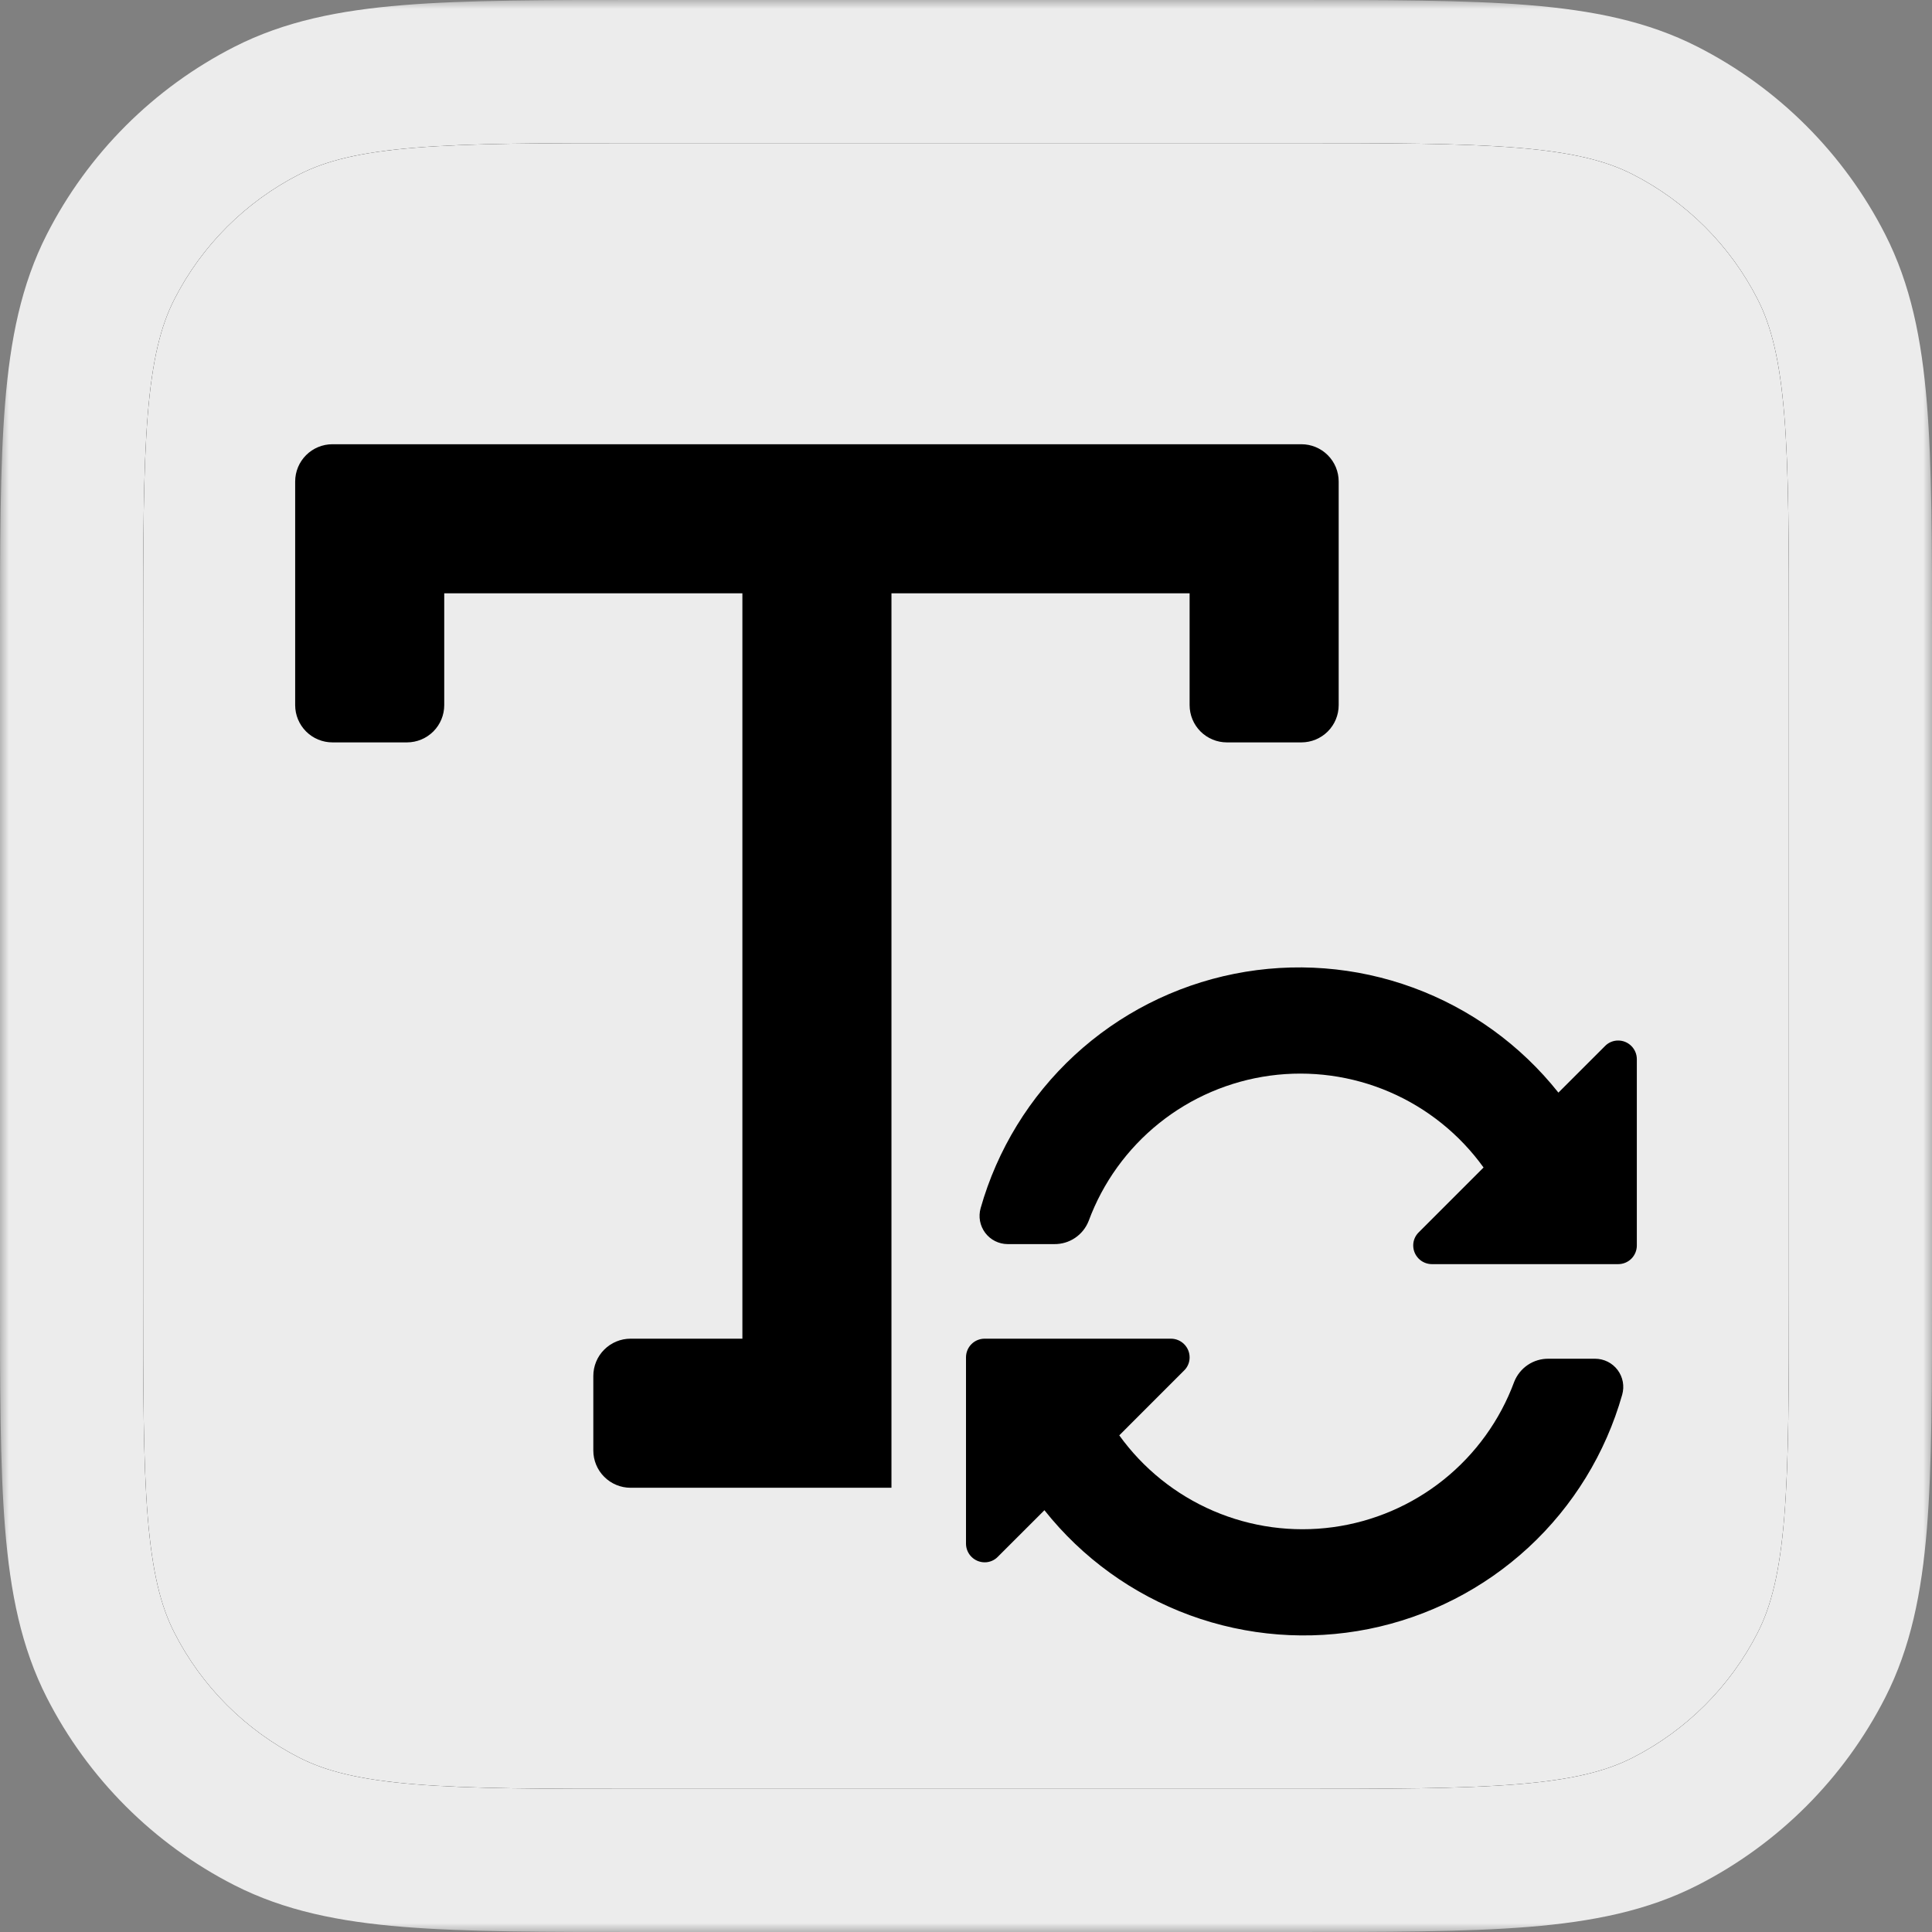 <svg xmlns="http://www.w3.org/2000/svg" fill="none" viewBox="0 0 108 108" height="108" width="108">
<rect x="0" y="0" width="108" height="108" fill="#808080" stroke="none"/>
<g clip-path="url(#clip0_765_347)">
<mask fill="black" height="108" width="108" y="0" x="0" maskUnits="userSpaceOnUse" id="path-1-outside-1_765_347">
<rect height="108" width="108" fill="white"></rect>
<path d="M4 36C4 24.799 4 19.198 6.18 14.92C8.097 11.157 11.157 8.097 14.92 6.18C19.198 4 24.799 4 36 4H72C83.201 4 88.802 4 93.08 6.18C96.843 8.097 99.903 11.157 101.82 14.92C104 19.198 104 24.799 104 36V72C104 83.201 104 88.802 101.82 93.08C99.903 96.843 96.843 99.903 93.08 101.82C88.802 104 83.201 104 72 104H36C24.799 104 19.198 104 14.92 101.82C11.157 99.903 8.097 96.843 6.18 93.08C4 88.802 4 83.201 4 72V36Z"></path>
</mask>
<path fill="#ECECEC" d="M4 36C4 24.799 4 19.198 6.18 14.92C8.097 11.157 11.157 8.097 14.92 6.18C19.198 4 24.799 4 36 4H72C83.201 4 88.802 4 93.08 6.18C96.843 8.097 99.903 11.157 101.82 14.92C104 19.198 104 24.799 104 36V72C104 83.201 104 88.802 101.82 93.08C99.903 96.843 96.843 99.903 93.08 101.82C88.802 104 83.201 104 72 104H36C24.799 104 19.198 104 14.92 101.82C11.157 99.903 8.097 96.843 6.18 93.08C4 88.802 4 83.201 4 72V36Z"></path>
<mask fill="white" id="path-3-inside-2_765_347">
<path d="M4 36C4 24.799 4 19.198 6.18 14.92C8.097 11.157 11.157 8.097 14.92 6.18C19.198 4 24.799 4 36 4H72C83.201 4 88.802 4 93.08 6.18C96.843 8.097 99.903 11.157 101.82 14.92C104 19.198 104 24.799 104 36V72C104 83.201 104 88.802 101.82 93.08C99.903 96.843 96.843 99.903 93.08 101.82C88.802 104 83.201 104 72 104H36C24.799 104 19.198 104 14.92 101.82C11.157 99.903 8.097 96.843 6.18 93.08C4 88.802 4 83.201 4 72V36Z"></path>
</mask>
<path mask="url(#path-3-inside-2_765_347)" fill="black" d="M14.92 101.82L16.736 98.256L14.92 101.82ZM6.18 93.08L2.616 94.896L6.18 93.08ZM101.82 93.08L105.384 94.896L101.82 93.08ZM93.08 101.82L94.896 105.384L93.08 101.82ZM101.82 14.92L98.256 16.736L101.82 14.92ZM14.92 6.18L16.736 9.744L14.92 6.18ZM36 4V8H72V4V0H36V4ZM104 36H100V72H104H108V36H104ZM72 104V100H36V104V108H72V104ZM4 72H8V36H4H0V72H4ZM36 104V100C30.334 100 26.324 99.997 23.19 99.741C20.102 99.489 18.217 99.011 16.736 98.256L14.92 101.82L13.104 105.384C15.901 106.809 18.956 107.422 22.538 107.714C26.074 108.003 30.465 108 36 108V104ZM4 72H0C0 77.534 -0.003 81.926 0.286 85.462C0.578 89.044 1.191 92.099 2.616 94.896L6.18 93.08L9.744 91.264C8.989 89.783 8.511 87.898 8.259 84.81C8.003 81.676 8 77.666 8 72H4ZM14.92 101.82L16.736 98.256C13.726 96.722 11.278 94.274 9.744 91.264L6.18 93.08L2.616 94.896C4.917 99.412 8.588 103.083 13.104 105.384L14.92 101.82ZM104 72H100C100 77.666 99.997 81.676 99.741 84.81C99.489 87.898 99.011 89.783 98.256 91.264L101.82 93.08L105.384 94.896C106.809 92.099 107.422 89.044 107.714 85.462C108.003 81.926 108 77.534 108 72H104ZM72 104V108C77.534 108 81.926 108.003 85.462 107.714C89.044 107.422 92.099 106.809 94.896 105.384L93.08 101.82L91.264 98.256C89.783 99.011 87.898 99.489 84.81 99.741C81.676 99.997 77.666 100 72 100V104ZM101.82 93.08L98.256 91.264C96.722 94.274 94.274 96.722 91.264 98.256L93.08 101.82L94.896 105.384C99.412 103.083 103.083 99.412 105.384 94.896L101.82 93.08ZM72 4V8C77.666 8 81.676 8.003 84.81 8.259C87.898 8.511 89.783 8.989 91.264 9.744L93.08 6.18L94.896 2.616C92.099 1.191 89.044 0.578 85.462 0.286C81.926 -0.003 77.534 0 72 0V4ZM104 36H108C108 30.465 108.003 26.074 107.714 22.538C107.422 18.956 106.809 15.901 105.384 13.104L101.82 14.92L98.256 16.736C99.011 18.217 99.489 20.102 99.741 23.19C99.997 26.324 100 30.334 100 36H104ZM93.08 6.18L91.264 9.744C94.274 11.278 96.722 13.726 98.256 16.736L101.82 14.92L105.384 13.104C103.083 8.588 99.412 4.917 94.896 2.616L93.08 6.18ZM36 4V0C30.465 0 26.074 -0.003 22.538 0.286C18.956 0.578 15.901 1.191 13.104 2.616L14.92 6.18L16.736 9.744C18.217 8.989 20.102 8.511 23.19 8.259C26.324 8.003 30.334 8 36 8V4ZM4 36H8C8 30.334 8.003 26.324 8.259 23.19C8.511 20.102 8.989 18.217 9.744 16.736L6.18 14.92L2.616 13.104C1.191 15.901 0.578 18.956 0.286 22.538C-0.003 26.074 0 30.465 0 36H4ZM14.92 6.18L13.104 2.616C8.588 4.917 4.917 8.588 2.616 13.104L6.18 14.92L9.744 16.736C11.278 13.726 13.726 11.278 16.736 9.744L14.92 6.18Z"></path>
<g clip-path="url(#clip1_765_347)">
<path fill="black" d="M72.75 24.833C73.302 24.833 73.832 25.053 74.223 25.444C74.614 25.834 74.833 26.364 74.833 26.917V39.417C74.833 39.969 74.614 40.499 74.223 40.89C73.832 41.28 73.302 41.5 72.75 41.5H68.583C68.031 41.5 67.501 41.28 67.11 40.89C66.72 40.499 66.5 39.969 66.5 39.417V33.167H49.833V83.167H35.25C34.697 83.167 34.168 82.947 33.777 82.556C33.386 82.166 33.167 81.636 33.167 81.083V76.917C33.167 76.364 33.386 75.834 33.777 75.444C34.168 75.053 34.697 74.833 35.25 74.833H41.5V33.167H24.833V39.417C24.833 39.969 24.614 40.499 24.223 40.89C23.832 41.28 23.302 41.5 22.75 41.5H18.583C18.031 41.5 17.501 41.28 17.11 40.89C16.72 40.499 16.5 39.969 16.5 39.417V26.917C16.5 26.364 16.72 25.834 17.11 25.444C17.501 25.053 18.031 24.833 18.583 24.833H72.75Z"></path>
<path fill="black" d="M65.456 74.833C65.593 74.834 65.73 74.86 65.856 74.913C65.983 74.966 66.099 75.044 66.196 75.142C66.293 75.239 66.37 75.355 66.422 75.482C66.474 75.609 66.501 75.746 66.5 75.883C66.5 76.019 66.473 76.153 66.42 76.278C66.367 76.404 66.29 76.518 66.192 76.612L62.568 80.237C63.905 82.095 65.722 83.555 67.825 84.459C69.928 85.364 72.238 85.679 74.506 85.371C76.774 85.064 78.916 84.145 80.702 82.714C82.488 81.282 83.852 79.391 84.645 77.244C84.797 76.86 85.061 76.531 85.404 76.3C85.747 76.069 86.152 75.949 86.565 75.954H89.171C89.414 75.955 89.654 76.012 89.872 76.121C90.09 76.23 90.279 76.389 90.426 76.583C90.572 76.778 90.671 77.004 90.716 77.243C90.76 77.483 90.748 77.729 90.682 77.963C89.753 81.24 87.939 84.197 85.438 86.508C82.936 88.819 79.845 90.395 76.506 91.063C73.167 91.73 69.708 91.464 66.511 90.292C63.313 89.12 60.501 87.089 58.384 84.422L55.778 87.026C55.684 87.124 55.57 87.201 55.445 87.254C55.32 87.307 55.186 87.334 55.05 87.334C54.912 87.335 54.776 87.308 54.648 87.256C54.521 87.204 54.405 87.127 54.308 87.03C54.21 86.933 54.133 86.818 54.08 86.691C54.027 86.564 54 86.428 54 86.29V75.875C54 75.599 54.109 75.333 54.305 75.138C54.5 74.942 54.766 74.833 55.042 74.833H65.456ZM68.994 54.438C72.333 53.77 75.792 54.036 78.989 55.208C82.187 56.38 84.999 58.411 87.116 61.078L89.722 58.474C89.816 58.377 89.93 58.299 90.055 58.246C90.18 58.194 90.314 58.166 90.45 58.166C90.588 58.165 90.724 58.191 90.852 58.243C90.979 58.295 91.095 58.373 91.192 58.47C91.29 58.567 91.367 58.682 91.42 58.809C91.473 58.936 91.5 59.072 91.5 59.21V69.624C91.5 69.9 91.391 70.166 91.195 70.362C91 70.557 90.734 70.666 90.458 70.666H80.044C79.907 70.666 79.77 70.639 79.644 70.586C79.517 70.533 79.401 70.456 79.305 70.359C79.208 70.261 79.13 70.145 79.078 70.018C79.026 69.891 78.999 69.755 79 69.617C79 69.481 79.027 69.347 79.08 69.222C79.133 69.097 79.21 68.983 79.308 68.888L82.932 65.264C81.595 63.406 79.778 61.946 77.675 61.041C75.572 60.137 73.262 59.822 70.994 60.129C68.726 60.437 66.584 61.355 64.798 62.786C63.012 64.218 61.648 66.109 60.855 68.256C60.703 68.641 60.439 68.97 60.096 69.2C59.753 69.431 59.348 69.551 58.935 69.546H56.329C56.086 69.545 55.846 69.488 55.628 69.379C55.41 69.27 55.221 69.112 55.074 68.917C54.928 68.722 54.829 68.496 54.784 68.257C54.74 68.018 54.752 67.771 54.818 67.537C55.747 64.261 57.561 61.304 60.062 58.992C62.564 56.681 65.655 55.105 68.994 54.438Z"></path>
</g>
</g>
<path mask="url(#path-1-outside-1_765_347)" fill="#ECECEC" d="M14.92 101.82L16.736 98.256L14.92 101.82ZM6.18 93.08L2.616 94.896L6.18 93.08ZM101.82 93.08L105.384 94.896L101.82 93.08ZM93.08 101.82L94.896 105.384L93.08 101.82ZM101.82 14.92L98.256 16.736L101.82 14.92ZM14.92 6.18L16.736 9.744L14.92 6.18ZM36 4V8H72V4V0H36V4ZM104 36H100V72H104H108V36H104ZM72 104V100H36V104V108H72V104ZM4 72H8V36H4H0V72H4ZM36 104V100C30.334 100 26.324 99.997 23.19 99.741C20.102 99.489 18.217 99.011 16.736 98.256L14.92 101.82L13.104 105.384C15.901 106.809 18.956 107.422 22.538 107.714C26.074 108.003 30.465 108 36 108V104ZM4 72H0C0 77.534 -0.003 81.926 0.286 85.462C0.578 89.044 1.191 92.099 2.616 94.896L6.18 93.08L9.744 91.264C8.989 89.783 8.511 87.898 8.259 84.81C8.003 81.676 8 77.666 8 72H4ZM14.92 101.82L16.736 98.256C13.726 96.722 11.278 94.274 9.744 91.264L6.18 93.08L2.616 94.896C4.917 99.412 8.588 103.083 13.104 105.384L14.92 101.82ZM104 72H100C100 77.666 99.997 81.676 99.741 84.81C99.489 87.898 99.011 89.783 98.256 91.264L101.82 93.08L105.384 94.896C106.809 92.099 107.422 89.044 107.714 85.462C108.003 81.926 108 77.534 108 72H104ZM72 104V108C77.534 108 81.926 108.003 85.462 107.714C89.044 107.422 92.099 106.809 94.896 105.384L93.08 101.82L91.264 98.256C89.783 99.011 87.898 99.489 84.81 99.741C81.676 99.997 77.666 100 72 100V104ZM101.82 93.08L98.256 91.264C96.722 94.274 94.274 96.722 91.264 98.256L93.08 101.82L94.896 105.384C99.412 103.083 103.083 99.412 105.384 94.896L101.82 93.08ZM72 4V8C77.666 8 81.676 8.003 84.81 8.259C87.898 8.511 89.783 8.989 91.264 9.744L93.08 6.18L94.896 2.616C92.099 1.191 89.044 0.578 85.462 0.286C81.926 -0.003 77.534 0 72 0V4ZM104 36H108C108 30.465 108.003 26.074 107.714 22.538C107.422 18.956 106.809 15.901 105.384 13.104L101.82 14.92L98.256 16.736C99.011 18.217 99.489 20.102 99.741 23.19C99.997 26.324 100 30.334 100 36H104ZM93.08 6.18L91.264 9.744C94.274 11.278 96.722 13.726 98.256 16.736L101.82 14.92L105.384 13.104C103.083 8.588 99.412 4.917 94.896 2.616L93.08 6.18ZM36 4V0C30.465 0 26.074 -0.003 22.538 0.286C18.956 0.578 15.901 1.191 13.104 2.616L14.92 6.18L16.736 9.744C18.217 8.989 20.102 8.511 23.19 8.259C26.324 8.003 30.334 8 36 8V4ZM4 36H8C8 30.334 8.003 26.324 8.259 23.19C8.511 20.102 8.989 18.217 9.744 16.736L6.18 14.92L2.616 13.104C1.191 15.901 0.578 18.956 0.286 22.538C-0.003 26.074 0 30.465 0 36H4ZM14.92 6.18L13.104 2.616C8.588 4.917 4.917 8.588 2.616 13.104L6.18 14.92L9.744 16.736C11.278 13.726 13.726 11.278 16.736 9.744L14.92 6.18Z"></path>
<defs>
<clipPath id="clip0_765_347">
<path fill="white" d="M4 36C4 24.799 4 19.198 6.18 14.92C8.097 11.157 11.157 8.097 14.92 6.18C19.198 4 24.799 4 36 4H72C83.201 4 88.802 4 93.08 6.18C96.843 8.097 99.903 11.157 101.82 14.92C104 19.198 104 24.799 104 36V72C104 83.201 104 88.802 101.82 93.08C99.903 96.843 96.843 99.903 93.08 101.82C88.802 104 83.201 104 72 104H36C24.799 104 19.198 104 14.92 101.82C11.157 99.903 8.097 96.843 6.18 93.08C4 88.802 4 83.201 4 72V36Z"></path>
</clipPath>
<clipPath id="clip1_765_347">
<rect transform="translate(16.5 16.5)" fill="white" height="75" width="75"></rect>
</clipPath>
</defs>
</svg>
